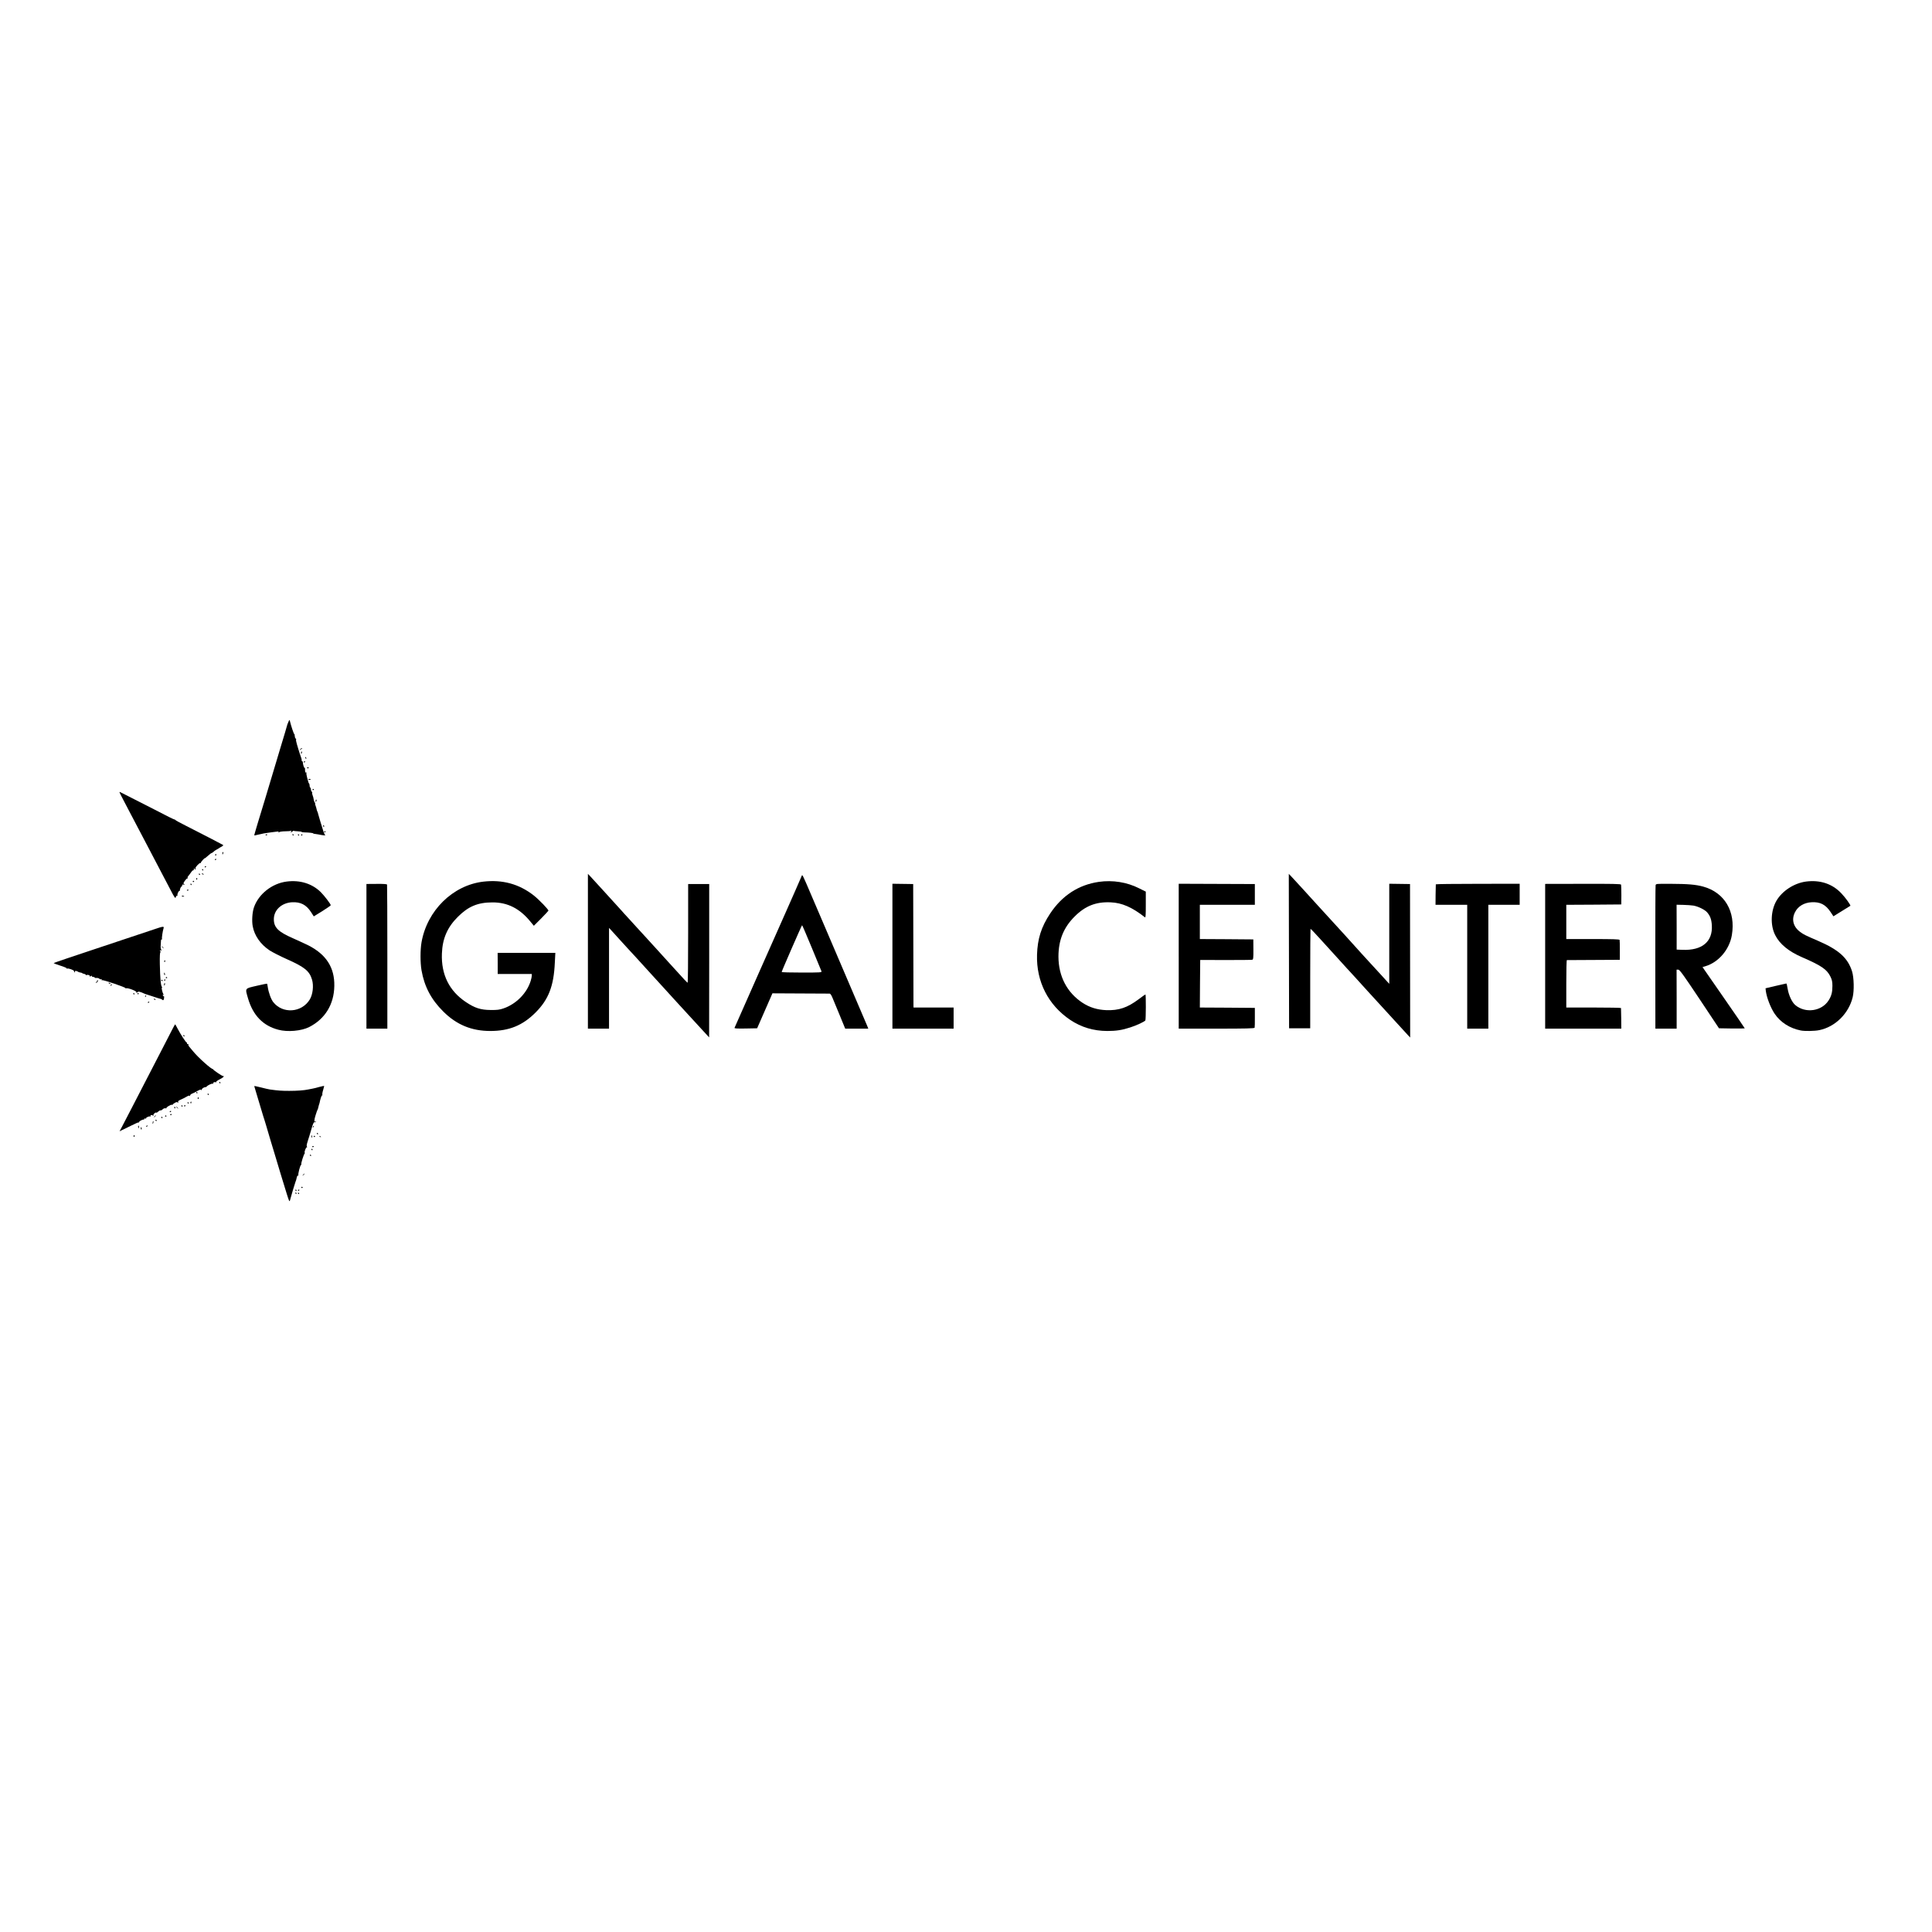 <?xml version="1.0" standalone="no"?>
<!DOCTYPE svg PUBLIC "-//W3C//DTD SVG 20010904//EN"
 "http://www.w3.org/TR/2001/REC-SVG-20010904/DTD/svg10.dtd">
<svg version="1.0" xmlns="http://www.w3.org/2000/svg"
 width="2652pt" height="2652pt" viewBox="0 0 2652 2652"
 preserveAspectRatio="xMidYMid meet">
<g transform="translate(0,2652) scale(0.1,-0.1)"
fill="#000000" stroke="none">
<path d="M3957 16606 c-9 -21 -17 -42 -17 -46 0 -4 -41 -142 -91 -306 -49
-165 -105 -351 -124 -414 -19 -63 -59 -198 -90 -300 -85 -279 -126 -413 -130
-430 -2 -8 -7 -26 -11 -39 -6 -20 -4 -22 14 -16 12 3 34 8 49 11 16 3 36 7 46
10 10 3 32 7 50 9 18 3 52 7 77 11 25 3 58 7 73 9 20 3 26 1 20 -8 -5 -9 -4
-9 8 0 8 6 45 12 82 12 37 0 72 3 79 7 8 5 9 2 4 -11 -6 -18 -6 -18 12 -2 10
9 21 15 23 13 2 -3 28 -6 57 -7 28 -2 52 -5 52 -8 0 -4 17 -7 38 -7 62 -1 122
-8 122 -14 0 -3 8 -6 18 -6 9 -1 31 -4 47 -7 69 -14 109 -18 99 -10 -7 4 -19
31 -27 58 -9 28 -27 87 -41 132 -14 45 -27 90 -29 100 -1 10 -6 23 -9 29 -4 6
-9 21 -12 35 -2 13 -9 36 -15 52 -6 15 -8 27 -5 27 4 0 1 6 -5 13 -6 8 -13 27
-15 43 -2 16 -8 42 -15 57 -6 16 -9 32 -6 37 3 5 1 10 -5 12 -5 1 -11 15 -12
31 -1 15 -6 27 -10 27 -4 0 -8 10 -8 23 0 13 -3 27 -7 31 -4 3 -8 12 -10 19
-1 7 -9 36 -18 66 -8 29 -12 58 -8 64 3 6 1 7 -5 3 -11 -7 -16 12 -15 52 1 6
-3 12 -7 12 -8 0 -24 55 -23 78 0 6 -3 12 -9 12 -5 0 -8 6 -7 13 1 6 -1 19 -4
27 -7 19 -38 112 -41 125 -2 6 -10 36 -20 67 -10 32 -15 62 -12 67 4 5 1 11
-5 13 -7 2 -12 18 -13 35 0 17 -4 29 -7 27 -5 -3 -43 109 -59 176 -6 24 -7 23
-23 -14z"/>
<path d="M4119 16233 c-13 -17 -13 -17 6 -3 11 8 22 16 24 17 2 2 0 3 -6 3 -6
0 -17 -8 -24 -17z"/>
<path d="M4133 16189 c-2 -23 3 -25 10 -4 4 8 3 16 -1 19 -4 3 -9 -4 -9 -15z"/>
<path d="M4190 16121 c0 -6 4 -13 10 -16 6 -3 7 1 4 9 -7 18 -14 21 -14 7z"/>
<path d="M4170 16059 c0 -5 5 -7 10 -4 6 3 10 8 10 11 0 2 -4 4 -10 4 -5 0
-10 -5 -10 -11z"/>
<path d="M4216 15978 c3 -5 10 -6 15 -3 13 9 11 12 -6 12 -8 0 -12 -4 -9 -9z"/>
<path d="M4230 15825 c0 -7 30 -13 34 -7 3 4 -4 9 -15 9 -10 1 -19 0 -19 -2z"/>
<path d="M4290 15679 c0 -5 5 -7 10 -4 6 3 10 8 10 11 0 2 -4 4 -10 4 -5 0
-10 -5 -10 -11z"/>
<path d="M1640 15646 c0 -4 22 -48 49 -99 26 -50 76 -146 111 -212 76 -145
148 -282 205 -390 23 -44 73 -138 110 -210 37 -71 87 -166 110 -210 23 -44 71
-134 105 -200 72 -139 76 -144 85 -116 3 12 11 18 17 15 6 -4 8 -2 4 4 -7 12
13 62 26 62 4 0 8 3 7 8 -2 15 14 52 22 52 5 0 9 7 9 16 0 12 6 15 23 11 18
-5 19 -4 6 5 -15 10 -14 15 8 47 14 20 29 35 35 33 5 -1 7 2 4 7 -4 5 -1 15 6
23 7 7 24 30 38 50 13 20 28 34 32 32 4 -3 8 2 8 10 0 9 5 16 11 16 5 0 7 -5
3 -12 -4 -7 -3 -8 5 -4 6 4 8 12 5 18 -8 12 56 79 68 72 5 -3 7 -2 6 3 -2 5 9
22 25 38 15 16 27 27 27 24 0 -4 19 11 42 32 24 22 47 39 51 39 4 0 17 8 28
18 10 11 32 25 47 33 15 8 29 16 32 19 3 3 17 11 33 19 15 8 24 18 20 22 -8 6
-228 120 -503 260 -80 40 -148 77 -151 82 -3 5 -9 8 -13 8 -7 -1 -108 49 -286
142 -104 54 -444 227 -462 235 -5 2 -8 1 -8 -2z"/>
<path d="M4333 15529 c-2 -23 3 -25 10 -4 4 8 3 16 -1 19 -4 3 -9 -4 -9 -15z"/>
<path d="M4435 15180 c3 -5 8 -10 11 -10 2 0 4 5 4 10 0 6 -5 10 -11 10 -5 0
-7 -4 -4 -10z"/>
<path d="M4450 15099 c0 -5 5 -7 10 -4 6 3 10 8 10 11 0 2 -4 4 -10 4 -5 0
-10 -5 -10 -11z"/>
<path d="M3646 15058 c3 -5 10 -6 15 -3 13 9 11 12 -6 12 -8 0 -12 -4 -9 -9z"/>
<path d="M4015 15060 c3 -5 8 -10 11 -10 2 0 4 5 4 10 0 6 -5 10 -11 10 -5 0
-7 -4 -4 -10z"/>
<path d="M4090 15060 c0 -5 5 -10 11 -10 5 0 7 5 4 10 -3 6 -8 10 -11 10 -2 0
-4 -4 -4 -10z"/>
<path d="M4135 15060 c-3 -5 -1 -10 4 -10 6 0 11 5 11 10 0 6 -2 10 -4 10 -3
0 -8 -4 -11 -10z"/>
<path d="M3053 14809 c-2 -23 3 -25 10 -4 4 8 3 16 -1 19 -4 3 -9 -4 -9 -15z"/>
<path d="M2955 14791 c-3 -5 -2 -12 3 -15 5 -3 9 1 9 9 0 17 -3 19 -12 6z"/>
<path d="M2950 14719 c0 -5 5 -7 10 -4 6 3 10 8 10 11 0 2 -4 4 -10 4 -5 0
-10 -5 -10 -11z"/>
<path d="M2810 14619 c0 -5 5 -7 10 -4 6 3 10 8 10 11 0 2 -4 4 -10 4 -5 0
-10 -5 -10 -11z"/>
<path d="M2775 14580 c3 -5 8 -10 11 -10 2 0 4 5 4 10 0 6 -5 10 -11 10 -5 0
-7 -4 -4 -10z"/>
<path d="M2730 14520 c0 -5 5 -10 11 -10 5 0 7 5 4 10 -3 6 -8 10 -11 10 -2 0
-4 -4 -4 -10z"/>
<path d="M2770 14526 c0 -2 7 -7 16 -10 8 -3 12 -2 9 4 -6 10 -25 14 -25 6z"/>
<path d="M8070 13463 l0 -1063 145 0 145 0 0 691 0 692 36 -39 c19 -22 68 -75
107 -118 40 -44 86 -94 102 -112 17 -17 71 -76 120 -130 50 -55 113 -124 140
-154 28 -30 55 -59 60 -66 22 -25 182 -200 208 -228 16 -17 61 -67 100 -110
40 -43 83 -91 97 -106 14 -15 64 -69 111 -121 199 -218 292 -319 293 -319 0 0
1 474 1 1052 l0 1053 -145 0 -144 0 0 -677 c0 -373 -3 -678 -7 -678 -5 0 -63
61 -187 199 -13 14 -40 44 -60 66 -21 22 -101 110 -177 195 -77 85 -151 167
-165 181 -14 14 -59 63 -100 109 -41 46 -102 112 -134 147 -32 35 -68 73 -78
86 -23 26 -37 41 -238 262 -85 94 -172 188 -192 210 l-38 40 0 -1062z"/>
<path d="M17693 13465 l2 -1060 145 0 145 0 0 683 c0 375 2 682 4 682 5 0 61
-60 134 -140 17 -19 99 -109 182 -200 82 -91 166 -183 185 -204 19 -21 42 -46
51 -55 9 -9 42 -45 74 -81 32 -36 102 -112 154 -170 115 -125 185 -201 311
-340 173 -190 214 -235 246 -269 l31 -33 -1 1053 -1 1054 -142 2 -143 2 0
-687 0 -687 -32 35 c-17 19 -55 60 -82 90 -28 30 -94 102 -146 159 -52 58
-106 116 -119 130 -12 14 -53 59 -90 100 -103 114 -111 123 -150 166 -185 203
-279 305 -351 384 -47 52 -96 106 -110 121 -14 15 -63 70 -110 121 -47 52
-108 119 -137 149 l-52 55 2 -1060z"/>
<path d="M11002 14490 c-8 -21 -168 -384 -222 -505 -43 -96 -693 -1561 -697
-1573 -4 -10 28 -12 152 -10 l158 3 105 240 105 240 386 -2 c212 -1 393 -2
401 -2 9 -1 25 -26 38 -59 13 -31 58 -139 99 -239 l75 -183 159 0 158 0 -15
38 c-23 55 -624 1462 -640 1497 -7 17 -62 146 -123 287 -134 314 -127 300
-139 268z m140 -977 c70 -170 130 -316 134 -325 6 -17 -11 -18 -270 -18 -152
0 -276 3 -276 8 0 12 275 642 280 642 3 0 62 -138 132 -307z"/>
<path d="M2695 14461 c-3 -5 -2 -12 3 -15 5 -3 9 1 9 9 0 17 -3 19 -12 6z"/>
<path d="M2646 14422 c-3 -5 1 -9 9 -9 8 0 12 4 9 9 -3 4 -7 8 -9 8 -2 0 -6
-4 -9 -8z"/>
<path d="M3934 14419 c-201 -26 -385 -172 -448 -354 -23 -66 -31 -186 -17
-260 24 -129 107 -248 232 -331 39 -25 144 -79 234 -119 246 -109 313 -164
348 -282 25 -84 11 -203 -31 -273 -111 -182 -371 -200 -501 -36 -31 39 -65
133 -76 210 -3 22 -7 41 -9 43 -2 2 -67 -11 -144 -29 -166 -39 -159 -28 -117
-174 68 -232 205 -374 416 -429 126 -34 317 -17 423 37 218 111 341 311 345
564 5 251 -110 431 -354 556 -38 19 -134 63 -212 98 -202 88 -262 147 -264
257 -3 128 103 229 249 238 118 6 196 -34 262 -136 l37 -58 117 72 c63 40 116
76 116 81 0 16 -87 130 -136 179 -119 118 -287 170 -470 146z"/>
<path d="M6635 14418 c-419 -49 -772 -395 -849 -833 -18 -105 -18 -279 0 -384
39 -223 133 -402 299 -566 181 -181 388 -267 645 -267 258 0 443 75 621 253
179 179 251 364 265 687 l7 132 -396 0 -396 0 1 -145 0 -145 234 0 234 0 0
-22 c0 -13 -7 -45 -15 -71 -51 -169 -199 -319 -373 -379 -55 -19 -87 -23 -177
-22 -136 1 -216 26 -340 109 -228 152 -340 377 -329 665 7 206 75 362 219 505
143 143 274 198 475 198 208 1 376 -85 522 -265 l46 -56 99 99 c54 55 99 103
101 108 5 14 -131 154 -202 210 -201 157 -428 219 -691 189z"/>
<path d="M15084 14415 c-280 -41 -504 -187 -669 -435 -122 -184 -173 -345
-180 -565 -11 -369 154 -692 456 -895 152 -101 317 -151 508 -152 122 0 203
12 316 49 86 27 196 79 207 96 8 13 9 357 1 357 -2 0 -44 -29 -91 -65 -158
-118 -274 -157 -447 -151 -123 5 -227 37 -324 100 -214 140 -331 364 -332 634
0 225 70 400 222 551 145 146 294 204 494 195 156 -6 296 -68 472 -206 9 -7
11 34 11 172 l0 181 -91 45 c-167 85 -364 116 -553 89z"/>
<path d="M24790 14419 c-163 -22 -326 -128 -405 -263 -79 -136 -87 -337 -17
-473 61 -121 184 -223 367 -302 267 -116 342 -167 391 -267 21 -43 27 -69 27
-127 0 -87 -13 -137 -52 -199 -95 -150 -319 -182 -458 -64 -45 38 -89 133
-104 221 -6 41 -15 75 -18 75 -3 -1 -69 -15 -146 -33 l-140 -33 3 -29 c10 -92
66 -238 123 -322 80 -117 207 -198 357 -228 55 -11 193 -9 257 5 217 45 401
227 456 450 22 89 18 271 -8 355 -58 185 -182 297 -464 419 -183 79 -200 88
-245 121 -98 70 -126 173 -74 274 40 80 123 130 225 136 120 7 194 -31 263
-134 l39 -59 114 71 c63 39 116 72 118 73 9 7 -68 114 -124 172 -124 131 -291
186 -485 161z"/>
<path d="M2615 14380 c3 -5 8 -10 11 -10 2 0 4 5 4 10 0 6 -5 10 -11 10 -5 0
-7 -4 -4 -10z"/>
<path d="M5030 13393 l0 -993 143 0 144 0 0 983 c0 540 -2 987 -4 994 -3 8
-45 11 -144 10 l-139 -1 0 -993z"/>
<path d="M12250 13395 l0 -995 420 0 420 0 0 145 0 145 -275 0 -275 0 -1 28
c0 15 -1 396 -2 847 l-2 820 -142 2 -143 2 0 -994z"/>
<path d="M16180 13394 l0 -994 519 0 c406 0 520 3 523 13 2 6 4 71 3 142 l0
130 -378 3 -377 2 2 327 3 326 350 -1 c193 0 357 1 365 4 13 3 16 26 15 141
l-1 138 -367 3 -367 2 0 235 0 235 378 0 377 0 0 143 0 142 -523 2 -522 2 0
-995z"/>
<path d="M19709 14381 c-1 -3 -2 -68 -3 -143 l-1 -138 217 0 218 0 0 -850 0
-850 145 0 145 0 0 850 0 850 215 0 215 0 0 145 0 144 -575 -1 c-316 0 -576
-3 -576 -7z"/>
<path d="M21210 13393 l0 -993 523 0 522 0 -1 138 c-1 75 -2 140 -3 145 0 4
-170 7 -376 7 l-375 0 0 325 c0 179 3 325 8 326 4 0 169 1 367 2 l360 2 0 130
c0 72 -1 136 -3 143 -3 9 -86 12 -368 12 l-364 0 0 235 0 235 377 2 378 3 1
130 c0 72 -2 135 -4 142 -3 10 -123 12 -523 11 l-519 -1 0 -994z"/>
<path d="M22726 14367 c-3 -12 -4 -460 -4 -994 l1 -973 146 0 146 0 0 405 -1
405 23 0 c19 0 68 -68 291 -402 l268 -403 177 -3 c97 -1 177 0 177 2 0 3 -130
193 -290 423 l-290 418 40 12 c181 54 330 229 363 428 54 324 -100 584 -394
665 -103 28 -209 37 -446 38 -202 1 -203 1 -207 -21z m521 -278 c67 -13 152
-55 184 -90 44 -50 62 -98 67 -181 13 -224 -134 -347 -403 -336 l-80 3 0 308
-1 308 93 -2 c52 -1 114 -6 140 -10z"/>
<path d="M2566 14298 c3 -5 10 -6 15 -3 13 9 11 12 -6 12 -8 0 -12 -4 -9 -9z"/>
<path d="M2496 14222 c-3 -4 4 -9 15 -9 23 -2 25 3 4 10 -8 4 -16 3 -19 -1z"/>
<path d="M2105 13760 c-60 -21 -391 -131 -735 -245 -344 -114 -628 -210 -632
-214 -4 -3 35 -19 87 -35 52 -16 92 -33 89 -37 -3 -5 1 -7 8 -4 18 6 93 -21
93 -33 0 -6 4 -14 8 -19 5 -4 7 -1 5 7 -2 10 3 14 17 12 11 -2 22 -7 25 -10 3
-4 16 -9 30 -11 14 -1 27 -6 30 -10 3 -3 14 -8 25 -9 11 -2 22 -8 23 -13 2 -5
8 -7 13 -3 15 9 50 -6 42 -19 -4 -7 1 -6 10 2 11 9 17 10 17 2 0 -6 9 -11 20
-11 11 0 20 -4 20 -9 0 -4 11 -7 25 -5 14 1 31 -3 38 -10 7 -7 18 -11 26 -8 8
3 11 0 7 -7 -4 -6 -2 -9 6 -6 17 7 330 -100 321 -109 -4 -4 -1 -5 7 -2 24 9
145 -37 142 -53 -3 -12 0 -12 12 -2 9 7 21 11 28 8 7 -2 18 -5 23 -7 6 -1 19
-7 30 -12 10 -6 40 -17 65 -24 25 -7 65 -20 90 -29 25 -9 56 -19 70 -22 14 -2
29 -8 34 -14 16 -15 24 -10 28 20 2 17 1 28 -3 26 -4 -3 -10 2 -13 11 -4 10
-2 13 6 8 7 -5 8 -3 2 7 -16 25 -32 99 -20 92 6 -4 6 0 -1 8 -16 20 -25 119
-29 314 -2 114 1 162 9 167 9 6 8 8 -1 8 -7 0 -10 5 -7 10 4 6 12 7 18 3 9 -5
9 -3 1 8 -6 8 -10 30 -9 49 1 19 3 50 4 68 0 19 5 31 11 27 5 -3 7 0 4 8 -5
13 8 101 21 145 10 30 -5 28 -140 -18z"/>
<path d="M2220 13526 c0 -2 8 -10 18 -17 15 -13 16 -12 3 4 -13 16 -21 21 -21
13z"/>
<path d="M2255 13331 c-3 -5 -2 -12 3 -15 5 -3 9 1 9 9 0 17 -3 19 -12 6z"/>
<path d="M2253 13151 c0 -11 5 -18 9 -15 4 3 5 11 1 19 -7 21 -12 19 -10 -4z"/>
<path d="M2276 13102 c-3 -5 1 -9 9 -9 8 0 12 4 9 9 -3 4 -7 8 -9 8 -2 0 -6
-4 -9 -8z"/>
<path d="M2255 13071 c-3 -5 -2 -12 3 -15 5 -3 9 1 9 9 0 17 -3 19 -12 6z"/>
<path d="M1334 13062 c3 -6 -2 -15 -11 -21 -10 -6 -13 -11 -7 -11 20 0 37 27
23 36 -7 4 -9 3 -5 -4z"/>
<path d="M2210 13066 c0 -2 7 -7 16 -10 8 -3 12 -2 9 4 -6 10 -25 14 -25 6z"/>
<path d="M1490 13026 c0 -2 7 -7 16 -10 8 -3 12 -2 9 4 -6 10 -25 14 -25 6z"/>
<path d="M2253 13009 c-2 -23 3 -25 10 -4 4 8 3 16 -1 19 -4 3 -9 -4 -9 -15z"/>
<path d="M1520 13000 c-9 -6 -10 -10 -3 -10 6 0 15 5 18 10 8 12 4 12 -15 0z"/>
<path d="M1830 12880 c0 -5 5 -10 11 -10 5 0 7 5 4 10 -3 6 -8 10 -11 10 -2 0
-4 -4 -4 -10z"/>
<path d="M1886 12882 c-3 -5 1 -9 9 -9 8 0 12 4 9 9 -3 4 -7 8 -9 8 -2 0 -6
-4 -9 -8z"/>
<path d="M1995 12849 c-4 -6 -5 -12 -2 -15 2 -3 7 2 10 11 7 17 1 20 -8 4z"/>
<path d="M2110 12806 c0 -2 7 -7 16 -10 8 -3 12 -2 9 4 -6 10 -25 14 -25 6z"/>
<path d="M2030 12759 c0 -5 5 -7 10 -4 6 3 10 8 10 11 0 2 -4 4 -10 4 -5 0
-10 -5 -10 -11z"/>
<path d="M2364 12388 c-20 -40 -60 -118 -89 -173 -77 -147 -253 -489 -470
-910 -54 -104 -113 -218 -131 -252 l-33 -62 37 18 c20 9 78 38 129 63 50 26
94 44 97 41 3 -4 6 -1 6 6 0 11 47 36 63 33 4 -1 7 3 7 9 0 6 7 8 16 5 8 -3
13 -2 10 3 -7 11 43 33 56 25 6 -4 8 -2 5 3 -10 16 18 24 32 10 9 -9 11 -8 6
3 -5 15 31 47 42 37 2 -3 14 4 24 14 11 11 25 19 31 17 7 -3 20 4 31 15 11 11
27 17 38 14 10 -3 17 -1 14 3 -7 11 64 52 76 45 5 -4 9 -3 9 2 0 4 13 15 29
24 22 13 32 14 41 5 8 -8 10 -7 5 5 -4 12 4 21 32 33 21 8 57 27 80 40 29 17
43 21 47 13 2 -7 5 -5 5 5 1 9 13 21 29 27 15 6 34 15 42 19 60 35 78 42 83
30 3 -8 6 -6 6 5 1 15 30 34 55 35 5 0 12 4 15 9 13 17 72 44 83 37 6 -4 8 -3
5 3 -8 13 20 26 35 16 6 -3 8 -2 5 4 -4 6 18 22 48 37 49 24 71 46 46 46 -16
0 -141 86 -136 93 3 4 2 5 -1 2 -15 -10 -204 158 -275 246 -19 22 -42 50 -51
61 -10 11 -15 25 -12 30 3 4 0 7 -8 6 -7 -2 -12 3 -10 10 1 6 -2 12 -6 12 -11
0 -85 115 -125 192 -16 32 -31 58 -33 58 -2 0 -20 -33 -40 -72z"/>
<path d="M2510 12306 c0 -2 7 -7 16 -10 8 -3 12 -2 9 4 -6 10 -25 14 -25 6z"/>
<path d="M3010 11660 c0 -5 5 -10 11 -10 5 0 7 5 4 10 -3 6 -8 10 -11 10 -2 0
-4 -4 -4 -10z"/>
<path d="M3490 11611 c0 -3 23 -80 51 -171 27 -91 52 -172 54 -180 2 -8 10
-35 18 -60 9 -25 27 -85 42 -135 15 -49 40 -135 56 -190 17 -55 43 -143 59
-195 43 -146 127 -422 167 -550 32 -102 37 -112 44 -85 9 39 68 235 76 255 8
18 7 17 17 58 4 19 12 29 18 26 7 -4 8 -2 4 4 -8 14 25 142 37 142 4 0 6 4 3
8 -6 11 31 131 47 151 7 9 8 12 1 8 -7 -4 -5 11 4 37 9 25 21 42 27 39 6 -4 5
-1 -1 6 -8 9 -5 30 11 79 12 37 35 111 50 165 20 69 32 96 41 93 7 -3 16 0 20
6 4 6 3 8 -4 4 -22 -14 -22 16 0 86 12 40 25 75 28 78 3 3 6 14 8 25 2 11 6
27 9 35 3 8 7 21 9 28 12 61 29 110 36 106 4 -3 5 1 3 8 -3 8 1 36 10 63 8 28
15 53 15 57 0 4 -30 -2 -66 -12 -36 -11 -80 -21 -97 -24 -18 -3 -43 -8 -57
-11 -55 -12 -151 -19 -260 -19 -102 0 -149 3 -265 19 -16 2 -72 15 -122 28
-51 13 -93 22 -93 18z"/>
<path d="M2695 11520 c3 -5 8 -10 11 -10 2 0 4 5 4 10 0 6 -5 10 -11 10 -5 0
-7 -4 -4 -10z"/>
<path d="M2850 11500 c0 -5 5 -10 11 -10 5 0 7 5 4 10 -3 6 -8 10 -11 10 -2 0
-4 -4 -4 -10z"/>
<path d="M2715 11451 c-3 -5 -2 -12 3 -15 5 -3 9 1 9 9 0 17 -3 19 -12 6z"/>
<path d="M2615 11391 c-3 -5 -2 -12 3 -15 5 -3 9 1 9 9 0 17 -3 19 -12 6z"/>
<path d="M2575 11380 c3 -5 8 -10 11 -10 2 0 4 5 4 10 0 6 -5 10 -11 10 -5 0
-7 -4 -4 -10z"/>
<path d="M2490 11340 c0 -5 5 -10 11 -10 5 0 7 5 4 10 -3 6 -8 10 -11 10 -2 0
-4 -4 -4 -10z"/>
<path d="M2526 11338 c3 -5 10 -6 15 -3 13 9 11 12 -6 12 -8 0 -12 -4 -9 -9z"/>
<path d="M2393 11315 c0 -8 4 -12 9 -9 5 3 6 10 3 15 -9 13 -12 11 -12 -6z"/>
<path d="M2420 11326 c0 -2 8 -10 18 -17 15 -13 16 -12 3 4 -13 16 -21 21 -21
13z"/>
<path d="M2330 11259 c0 -5 5 -7 10 -4 6 3 10 8 10 11 0 2 -4 4 -10 4 -5 0
-10 -5 -10 -11z"/>
<path d="M2336 11218 c3 -5 10 -6 15 -3 13 9 11 12 -6 12 -8 0 -12 -4 -9 -9z"/>
<path d="M2119 11193 c-13 -16 -12 -17 4 -4 16 13 21 21 13 21 -2 0 -10 -8
-17 -17z"/>
<path d="M2266 11202 c-3 -5 1 -9 9 -9 8 0 12 4 9 9 -3 4 -7 8 -9 8 -2 0 -6
-4 -9 -8z"/>
<path d="M2215 11180 c3 -5 8 -10 11 -10 2 0 4 5 4 10 0 6 -5 10 -11 10 -5 0
-7 -4 -4 -10z"/>
<path d="M2135 11140 c3 -5 8 -10 11 -10 2 0 4 5 4 10 0 6 -5 10 -11 10 -5 0
-7 -4 -4 -10z"/>
<path d="M2099 11128 c-5 -18 -6 -38 -1 -34 7 8 12 36 6 36 -2 0 -4 -1 -5 -2z"/>
<path d="M1896 11062 c-2 -4 -1 -14 4 -22 7 -11 9 -9 7 8 -1 24 -3 26 -11 14z"/>
<path d="M2005 11060 c-3 -6 1 -7 9 -4 18 7 21 14 7 14 -6 0 -13 -4 -16 -10z"/>
<path d="M4296 11053 c-6 -14 -5 -15 5 -6 7 7 10 15 7 18 -3 3 -9 -2 -12 -12z"/>
<path d="M1933 11031 c0 -11 5 -18 9 -15 4 3 5 11 1 19 -7 21 -12 19 -10 -4z"/>
<path d="M4350 10960 c0 -5 5 -10 11 -10 5 0 7 5 4 10 -3 6 -8 10 -11 10 -2 0
-4 -4 -4 -10z"/>
<path d="M1835 10931 c-3 -5 -2 -12 3 -15 5 -3 9 1 9 9 0 17 -3 19 -12 6z"/>
<path d="M4274 10926 c1 -8 5 -18 8 -22 4 -3 5 1 4 10 -1 8 -5 18 -8 22 -4 3
-5 -1 -4 -10z"/>
<path d="M4306 10922 c-3 -5 1 -9 9 -9 8 0 12 4 9 9 -3 4 -7 8 -9 8 -2 0 -6
-4 -9 -8z"/>
<path d="M4387 10919 c7 -7 15 -10 18 -7 3 3 -2 9 -12 12 -14 6 -15 5 -6 -5z"/>
<path d="M4286 10778 c3 -5 10 -6 15 -3 13 9 11 12 -6 12 -8 0 -12 -4 -9 -9z"/>
<path d="M4275 10740 c3 -5 8 -10 11 -10 2 0 4 5 4 10 0 6 -5 10 -11 10 -5 0
-7 -4 -4 -10z"/>
<path d="M4255 10660 c3 -5 8 -10 11 -10 2 0 4 5 4 10 0 6 -5 10 -11 10 -5 0
-7 -4 -4 -10z"/>
<path d="M4159 10393 c-13 -16 -12 -17 4 -4 16 13 21 21 13 21 -2 0 -10 -8
-17 -17z"/>
<path d="M4136 10222 c-3 -5 1 -9 9 -9 8 0 12 4 9 9 -3 4 -7 8 -9 8 -2 0 -6
-4 -9 -8z"/>
<path d="M4055 10180 c3 -5 8 -10 11 -10 2 0 4 5 4 10 0 6 -5 10 -11 10 -5 0
-7 -4 -4 -10z"/>
<path d="M4090 10179 c0 -5 5 -7 10 -4 6 3 10 8 10 11 0 2 -4 4 -10 4 -5 0
-10 -5 -10 -11z"/>
<path d="M4055 10140 c3 -5 8 -10 11 -10 2 0 4 5 4 10 0 6 -5 10 -11 10 -5 0
-7 -4 -4 -10z"/>
<path d="M4090 10140 c0 -5 5 -10 11 -10 5 0 7 5 4 10 -3 6 -8 10 -11 10 -2 0
-4 -4 -4 -10z"/>
</g>
</svg>
